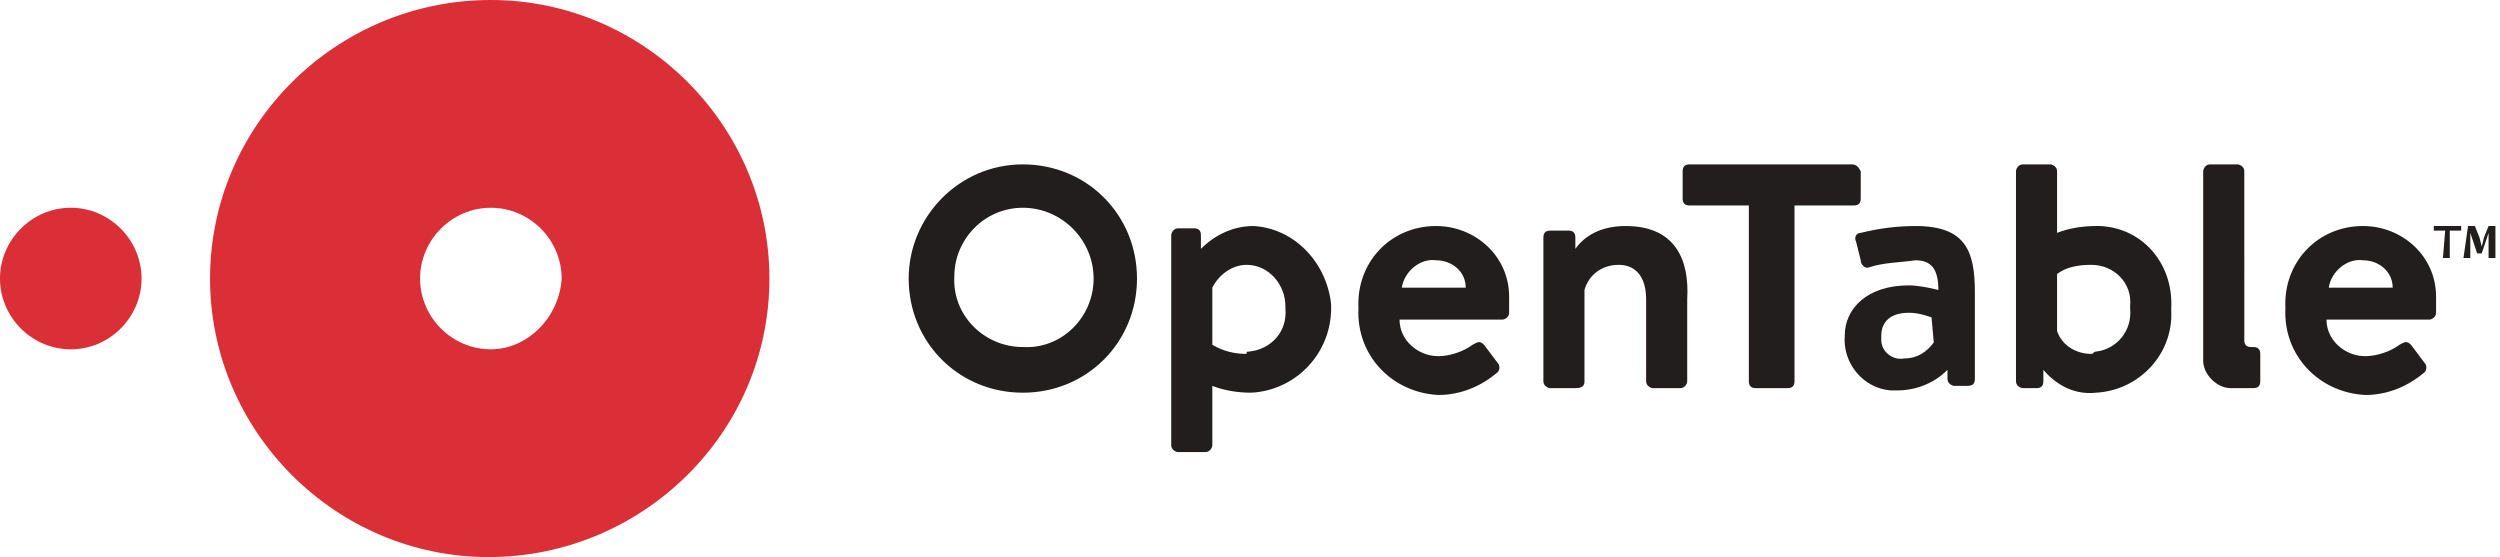<?xml version="1.0" encoding="utf-8"?>
<!-- Generator: Adobe Illustrator 26.3.1, SVG Export Plug-In . SVG Version: 6.00 Build 0)  -->
<svg version="1.1" id="Layer_1" xmlns="http://www.w3.org/2000/svg" xmlns:xlink="http://www.w3.org/1999/xlink" x="0px" y="0px"
	 viewBox="0 0 109.5 24.4" style="enable-background:new 0 0 109.5 24.4;" xml:space="preserve">
<style type="text/css">
	.st0{fill:#DA2F36;}
	.st1{fill:#211E1D;}
</style>
<g>
	<g id="Group_810">
		<path id="Path_2838" class="st0" d="M21.5,0C14.7,0,9.2,5.5,9.2,12.2s5.5,12.2,12.2,12.2S33.7,19,33.7,12.2c0,0,0,0,0,0
			C33.7,5.5,28.2,0,21.5,0 M21.5,15.3c-1.7,0-3.1-1.4-3.1-3.1s1.4-3.1,3.1-3.1c1.7,0,3.1,1.4,3.1,3.1C24.5,13.9,23.1,15.3,21.5,15.3
			C21.5,15.3,21.5,15.3,21.5,15.3 M0,12.2c0-1.7,1.4-3.1,3.1-3.1s3.1,1.4,3.1,3.1s-1.4,3.1-3.1,3.1C1.4,15.3,0,13.9,0,12.2
			C0,12.2,0,12.2,0,12.2"/>
		<path id="Path_2839" class="st1" d="M62.9,9.9c1.7,0,3.2,1.3,3.2,3.1c0,0.1,0,0.1,0,0.2c0,0.1,0,0.3,0,0.5c0,0.2-0.2,0.3-0.3,0.3
			h-4.5c0,0.9,0.8,1.6,1.7,1.6c0,0,0,0,0,0c0.5,0,1.1-0.2,1.5-0.5c0.2-0.1,0.3-0.2,0.5,0l0.6,0.8c0.1,0.1,0.1,0.3,0,0.4c0,0,0,0,0,0
			c-0.7,0.6-1.6,1-2.6,1c-2-0.1-3.6-1.7-3.5-3.8C59.4,11.5,60.9,9.9,62.9,9.9 M64.2,12.6c0-0.7-0.6-1.2-1.3-1.2c0,0,0,0,0,0
			c-0.7-0.1-1.4,0.5-1.5,1.2H64.2z M81.1,7.2H74c-0.2,0-0.3,0.1-0.3,0.3v1.2C73.7,8.9,73.8,9,74,9h2.6v7.7c0,0.2,0.1,0.3,0.3,0.3
			h1.4c0.2,0,0.3-0.1,0.3-0.3V9h2.6c0.2,0,0.3-0.1,0.3-0.3V7.5C81.4,7.3,81.3,7.2,81.1,7.2 M91.8,9.9c-0.6,0-1.2,0.1-1.7,0.3V7.5
			c0-0.2-0.2-0.3-0.3-0.3h-1.2c-0.2,0-0.3,0.2-0.3,0.3v9.2c0,0.2,0.2,0.3,0.3,0.3h0.5c0,0,0,0,0,0h0.1c0.2,0,0.3-0.1,0.3-0.3v-0.5
			l0,0c0.6,0.7,1.4,1.1,2.3,1c1.9-0.1,3.4-1.7,3.3-3.6c0,0,0,0,0-0.1c0.1-1.9-1.2-3.5-3.1-3.6C92,9.9,91.9,9.9,91.8,9.9 M91.6,15.5
			c-0.7,0-1.3-0.4-1.5-1V12c0.4-0.3,0.9-0.4,1.5-0.4c1,0,1.8,0.8,1.7,1.8c0,0,0,0.1,0,0.1c0.1,1-0.6,1.8-1.5,1.9
			C91.7,15.4,91.7,15.5,91.6,15.5 M103.5,9.9c1.7,0,3.2,1.3,3.2,3.1c0,0.1,0,0.1,0,0.2c0,0.1,0,0.3,0,0.5c0,0.2-0.2,0.3-0.3,0.3
			h-4.5c0,0.9,0.8,1.6,1.7,1.6c0,0,0,0,0,0c0.5,0,1.1-0.2,1.5-0.5c0.2-0.1,0.3-0.2,0.5,0l0.6,0.8c0.1,0.1,0.1,0.3,0,0.4c0,0,0,0,0,0
			c-0.7,0.6-1.6,1-2.6,1c-2-0.1-3.6-1.7-3.5-3.8C100,11.5,101.5,9.9,103.5,9.9 M104.8,12.6c0-0.7-0.6-1.2-1.3-1.2c0,0,0,0,0,0
			c-0.7-0.1-1.4,0.5-1.5,1.2H104.8z M54.9,9.9c-0.9,0-1.7,0.4-2.3,1v-0.6c0-0.2-0.1-0.3-0.3-0.3h-0.7c-0.2,0-0.3,0.2-0.3,0.3v9.2
			c0,0.2,0.2,0.3,0.3,0.3h1.2c0.2,0,0.3-0.2,0.3-0.3v-2.6c0.5,0.2,1.1,0.3,1.7,0.3c2-0.1,3.6-1.8,3.5-3.9
			C58.1,11.5,56.7,10,54.9,9.9 M54.6,15.5c-0.5,0-1-0.1-1.5-0.4v-2.5c0.3-0.6,0.9-1,1.5-1c1,0,1.7,0.9,1.7,1.8c0,0,0,0.1,0,0.1
			c0.1,1-0.6,1.8-1.6,1.9C54.6,15.4,54.6,15.4,54.6,15.5 M71.2,9.9c-0.9,0-1.7,0.3-2.2,1v-0.5c0-0.2-0.1-0.3-0.3-0.3h-0.8
			c-0.2,0-0.3,0.1-0.3,0.3v6.3c0,0.2,0.2,0.3,0.3,0.3h1.1c0.3,0,0.4-0.1,0.4-0.3v-4c0.2-0.7,0.8-1.1,1.5-1.1c0.8,0,1.2,0.6,1.2,1.5
			v3.6c0,0.2,0.2,0.3,0.3,0.3h1.2c0.2,0,0.3-0.2,0.3-0.3v-3.6C74,11.4,73.4,9.9,71.2,9.9 M83.9,9.9c-0.8,0-1.6,0.1-2.4,0.3
			c-0.2,0-0.3,0.2-0.2,0.4c0,0,0,0,0,0l0.2,0.8c0,0.2,0.2,0.4,0.4,0.3c0.6-0.2,1.3-0.2,2-0.3c0.7,0,1,0.4,1,1.3
			c-0.4-0.1-0.9-0.2-1.3-0.2c-1.8,0-2.8,1-2.8,2.2c-0.1,1.2,0.8,2.3,2,2.4c0.1,0,0.2,0,0.3,0c0.8,0,1.6-0.3,2.2-0.9v0.4
			c0,0.2,0.2,0.3,0.3,0.3h0.1c0,0,0,0,0,0h0.5c0.2,0,0.3-0.1,0.3-0.3v-3.8C86.5,11,86.1,9.9,83.9,9.9 M84.7,15
			c-0.3,0.4-0.7,0.7-1.3,0.7c-0.5,0.1-1-0.3-1-0.8c0-0.1,0-0.1,0-0.2c0-0.6,0.4-1,1.2-1c0.4,0,0.7,0.1,1,0.2L84.7,15z M44.8,7.2
			c-2.8,0-5,2.3-5,5c0,2.8,2.2,5,5,5c2.8,0,5-2.2,5-5C49.8,9.4,47.6,7.2,44.8,7.2 M44.8,9.1c1.7,0,3.1,1.4,3.1,3.1
			c0,1.7-1.4,3.1-3.1,3c-1.7,0-3.1-1.4-3-3.1C41.8,10.5,43.1,9.1,44.8,9.1 M98.7,17c0.2,0,0.3-0.1,0.3-0.3v-1.2
			c0-0.2-0.1-0.3-0.3-0.3h-0.1c-0.2,0-0.3-0.1-0.3-0.3V7.5c0-0.2-0.2-0.3-0.3-0.3h-1.2c-0.2,0-0.3,0.2-0.3,0.3v8.1l0,0.2
			c0,0.6,0.6,1.2,1.2,1.2H98.7z M107.1,10.1h-0.5V9.9h1.2v0.2h-0.5v1.2h-0.3L107.1,10.1z M108.1,9.9h0.3l0.2,0.5l0.1,0.4h0l0.1-0.4
			l0.2-0.5h0.3v1.4h-0.3v-0.6l0-0.5h0l-0.3,0.9h-0.2l-0.3-0.9h0l0,0.5v0.6h-0.3L108.1,9.9z"/>
	</g>
</g>
</svg>
